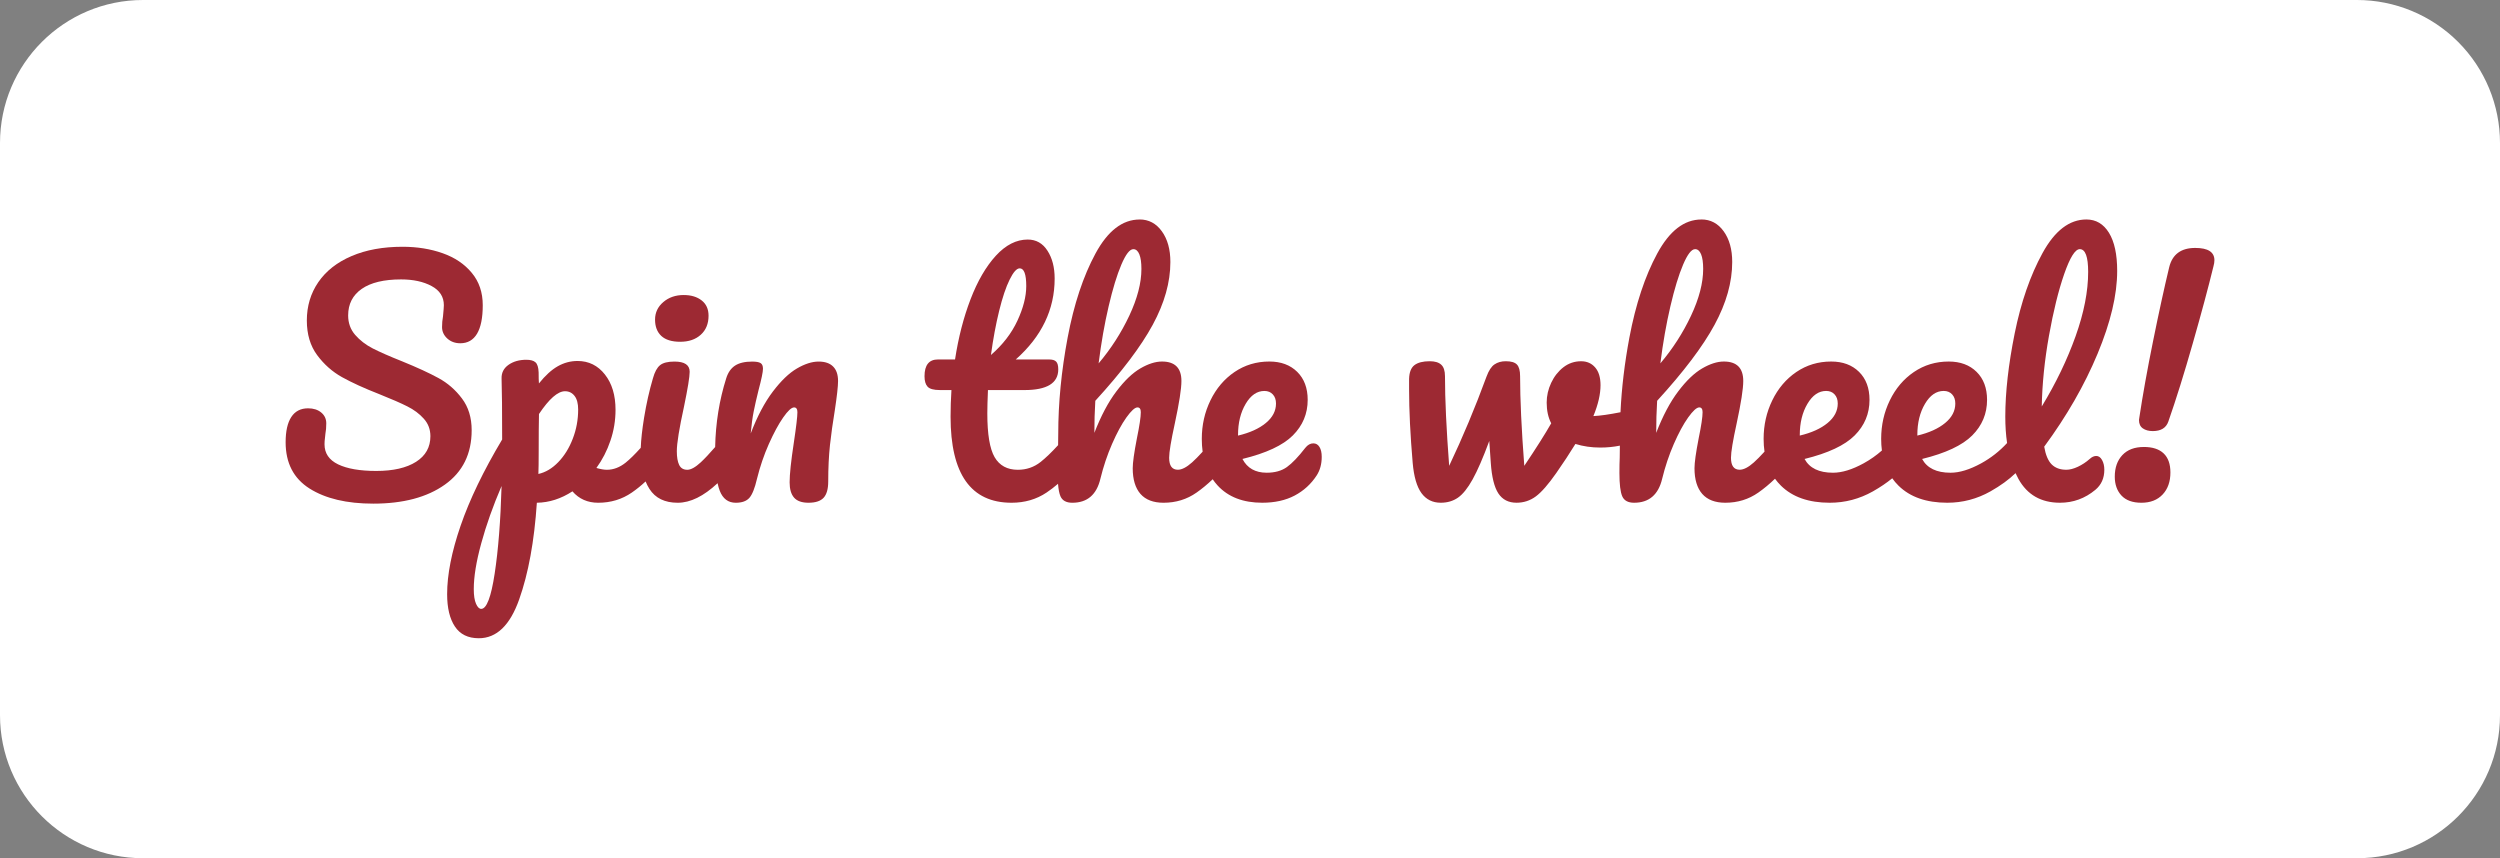 <svg version="1.1" viewBox="0.0 0.0 177.26 60.85" fill="none" stroke="none" stroke-linecap="square" stroke-miterlimit="10" xmlns:xlink="http://www.w3.org/1999/xlink" xmlns="http://www.w3.org/2000/svg"><rect x="0.0" y="0.0" width="177.26" height="60.85" fill="#808080" stroke="none"/><clipPath id="p.0"><path d="m0 0l177.26 0l0 60.85l-177.26 0l0 -60.85z" clip-rule="nonzero"/></clipPath><g clip-path="url(#p.0)"><path fill="#000000" fill-opacity="0.0" d="m0 0l177.26 0l0 60.85l-177.26 0z" fill-rule="evenodd"/><path fill="#ffffff" d="m0 10.142l0 0c0 -5.601 4.541 -10.142 10.142 -10.142l156.976 0c2.69 0 5.269 1.069 7.171 2.971c1.902 1.902 2.971 4.482 2.971 7.171l0 40.567c0 5.601 -4.541 10.142 -10.142 10.142l-156.976 0c-5.601 0 -10.142 -4.541 -10.142 -10.142z" fill-rule="evenodd"/><path fill="#9d2933" d="m48.482 20.918c-0.58 0 -1.064 0.167 -1.453 0.502c-0.389 0.332 -0.583 0.746 -0.583 1.242c0 0.496 0.148 0.882 0.445 1.159c0.297 0.274 0.742 0.412 1.336 0.412c0.608 0 1.094 -0.166 1.46 -0.498c0.368 -0.332 0.552 -0.782 0.552 -1.349c0 -0.468 -0.162 -0.829 -0.487 -1.083c-0.324 -0.256 -0.748 -0.384 -1.27 -0.384zm-8.42 6.822c0.281 0 0.506 0.111 0.677 0.332c0.17 0.219 0.255 0.541 0.255 0.965c0 0.722 -0.128 1.413 -0.383 2.072c-0.253 0.66 -0.596 1.213 -1.029 1.66c-0.43 0.445 -0.9 0.724 -1.408 0.837c0.014 -0.355 0.021 -0.858 0.021 -1.508c0 -1.206 0.007 -2.121 0.021 -2.743c0.72 -1.077 1.336 -1.615 1.847 -1.615zm-11.519 -10.243c-1.385 0 -2.591 0.22 -3.618 0.661c-1.024 0.438 -1.809 1.054 -2.354 1.847c-0.543 0.793 -0.815 1.7 -0.815 2.719c0 0.978 0.244 1.796 0.732 2.456c0.488 0.657 1.075 1.177 1.761 1.56c0.686 0.383 1.573 0.788 2.662 1.214c0.849 0.339 1.506 0.626 1.971 0.861c0.467 0.233 0.856 0.523 1.167 0.872c0.313 0.346 0.469 0.76 0.469 1.242c0 0.779 -0.339 1.385 -1.018 1.816c-0.679 0.431 -1.619 0.647 -2.82 0.647c-1.16 0 -2.062 -0.156 -2.706 -0.467c-0.642 -0.311 -0.963 -0.785 -0.963 -1.422c0 -0.157 0.01 -0.306 0.031 -0.446c0.021 -0.143 0.031 -0.242 0.031 -0.297c0.041 -0.214 0.062 -0.462 0.062 -0.744c0 -0.314 -0.12 -0.57 -0.359 -0.768c-0.239 -0.198 -0.55 -0.297 -0.932 -0.297c-0.525 0 -0.922 0.206 -1.191 0.619c-0.267 0.41 -0.4 1.005 -0.4 1.785c0 1.474 0.565 2.568 1.695 3.283c1.132 0.715 2.639 1.072 4.519 1.072c2.122 0 3.815 -0.45 5.078 -1.349c1.266 -0.899 1.899 -2.185 1.899 -3.857c0 -0.892 -0.23 -1.643 -0.69 -2.252c-0.458 -0.611 -1.013 -1.093 -1.664 -1.446c-0.649 -0.355 -1.511 -0.752 -2.586 -1.19c-0.891 -0.355 -1.583 -0.66 -2.078 -0.913c-0.495 -0.256 -0.909 -0.575 -1.243 -0.958c-0.331 -0.383 -0.497 -0.843 -0.497 -1.38c0 -0.807 0.321 -1.434 0.963 -1.882c0.644 -0.447 1.574 -0.671 2.789 -0.671c0.863 0 1.584 0.157 2.164 0.47c0.58 0.311 0.87 0.764 0.87 1.359c0 0.113 -0.021 0.382 -0.062 0.806c-0.044 0.228 -0.066 0.476 -0.066 0.744c0 0.314 0.123 0.583 0.369 0.809c0.249 0.226 0.557 0.339 0.925 0.339c0.522 0 0.918 -0.226 1.188 -0.678c0.269 -0.454 0.404 -1.128 0.404 -2.02c0 -0.906 -0.259 -1.671 -0.777 -2.293c-0.516 -0.625 -1.205 -1.09 -2.068 -1.394c-0.861 -0.304 -1.808 -0.457 -2.841 -0.457zm7.021 16.961c-0.071 2.479 -0.235 4.551 -0.49 6.216c-0.253 1.665 -0.571 2.498 -0.953 2.498c-0.14 0 -0.264 -0.121 -0.369 -0.363c-0.106 -0.24 -0.159 -0.587 -0.159 -1.041c0 -0.879 0.177 -1.963 0.532 -3.252c0.352 -1.289 0.832 -2.642 1.44 -4.058zm1.761 -8.949c-0.509 0 -0.933 0.121 -1.274 0.363c-0.338 0.24 -0.501 0.565 -0.487 0.976c0.028 0.807 0.041 2.245 0.041 4.314c-1.328 2.225 -2.309 4.263 -2.945 6.112c-0.637 1.85 -0.956 3.468 -0.956 4.857c0 0.978 0.184 1.742 0.552 2.293c0.366 0.553 0.931 0.83 1.695 0.83c1.259 0 2.213 -0.918 2.862 -2.754c0.651 -1.833 1.069 -4.118 1.253 -6.853c0.877 -0.014 1.718 -0.284 2.523 -0.809c0.467 0.54 1.076 0.809 1.826 0.809c0.891 0 1.686 -0.241 2.385 -0.723c0.336 -0.231 0.661 -0.494 0.976 -0.788l0 0c0.078 0.191 0.17 0.368 0.274 0.532c0.417 0.653 1.085 0.979 2.006 0.979c0.892 0 1.833 -0.462 2.824 -1.386l0 0c0.043 0.203 0.094 0.381 0.153 0.535c0.221 0.567 0.6 0.851 1.136 0.851c0.44 0 0.762 -0.116 0.967 -0.349c0.205 -0.235 0.384 -0.686 0.539 -1.353c0.214 -0.865 0.494 -1.686 0.839 -2.463c0.348 -0.779 0.687 -1.407 1.018 -1.882c0.331 -0.475 0.589 -0.713 0.773 -0.713c0.156 0 0.235 0.113 0.235 0.339c0 0.311 -0.085 1.034 -0.255 2.169c-0.198 1.303 -0.297 2.238 -0.297 2.805c0 0.482 0.106 0.844 0.318 1.086c0.212 0.24 0.551 0.36 1.018 0.36c0.495 0 0.852 -0.116 1.07 -0.349c0.221 -0.235 0.331 -0.623 0.331 -1.162c0 -0.948 0.041 -1.808 0.124 -2.581c0.085 -0.773 0.199 -1.591 0.342 -2.456c0.154 -1.019 0.231 -1.713 0.231 -2.082c0 -0.452 -0.116 -0.794 -0.349 -1.027c-0.232 -0.235 -0.575 -0.353 -1.029 -0.353c-0.467 0 -0.98 0.164 -1.54 0.491c-0.557 0.325 -1.125 0.871 -1.705 1.636c-0.58 0.763 -1.104 1.754 -1.571 2.971c0.058 -0.623 0.129 -1.146 0.214 -1.57c0.085 -0.427 0.198 -0.922 0.338 -1.487c0.212 -0.793 0.318 -1.304 0.318 -1.532c0 -0.198 -0.056 -0.332 -0.169 -0.401c-0.113 -0.071 -0.311 -0.107 -0.594 -0.107c-0.522 0 -0.929 0.096 -1.219 0.287c-0.29 0.191 -0.498 0.492 -0.625 0.903c-0.488 1.543 -0.749 3.166 -0.783 4.869l0 0c-0.405 0.467 -0.746 0.829 -1.02 1.084c-0.382 0.353 -0.701 0.529 -0.956 0.529c-0.269 0 -0.46 -0.113 -0.573 -0.339c-0.113 -0.228 -0.169 -0.555 -0.169 -0.979c0 -0.553 0.17 -1.61 0.511 -3.169c0.267 -1.289 0.4 -2.11 0.4 -2.463c0 -0.482 -0.36 -0.723 -1.08 -0.723c-0.467 0 -0.807 0.085 -1.018 0.256c-0.212 0.168 -0.381 0.48 -0.507 0.934c-0.255 0.865 -0.465 1.796 -0.628 2.795c-0.135 0.836 -0.213 1.546 -0.235 2.13l0 0c-0.415 0.461 -0.771 0.81 -1.067 1.049c-0.423 0.339 -0.869 0.509 -1.336 0.509c-0.198 0 -0.445 -0.043 -0.742 -0.128c0.423 -0.581 0.755 -1.226 0.994 -1.934c0.242 -0.708 0.362 -1.438 0.362 -2.19c0 -1.033 -0.251 -1.868 -0.753 -2.504c-0.502 -0.639 -1.148 -0.958 -1.94 -0.958c-0.495 0 -0.962 0.125 -1.402 0.374c-0.437 0.247 -0.883 0.653 -1.336 1.218c-0.014 -0.168 -0.021 -0.43 -0.021 -0.785c-0.014 -0.355 -0.089 -0.593 -0.224 -0.713c-0.133 -0.12 -0.349 -0.18 -0.646 -0.18z" fill-rule="evenodd"/><path fill="#9d2933" d="m72.299 19.026c0.311 0 0.466 0.419 0.466 1.256c0 0.736 -0.208 1.553 -0.625 2.453c-0.417 0.899 -1.043 1.711 -1.878 2.435c0.156 -1.148 0.351 -2.193 0.583 -3.134c0.232 -0.943 0.48 -1.68 0.742 -2.21c0.262 -0.533 0.499 -0.799 0.711 -0.799zm8.059 -1.359c0.184 0 0.326 0.121 0.425 0.363c0.099 0.24 0.148 0.586 0.148 1.038c0 0.992 -0.287 2.097 -0.86 3.317c-0.573 1.218 -1.298 2.344 -2.175 3.38c0.184 -1.46 0.421 -2.809 0.711 -4.047c0.29 -1.241 0.59 -2.225 0.901 -2.954c0.311 -0.731 0.594 -1.097 0.849 -1.097zm9.29 10.053c0.253 0 0.453 0.082 0.601 0.246c0.15 0.161 0.224 0.377 0.224 0.647c0 0.523 -0.24 0.984 -0.721 1.38c-0.479 0.397 -1.136 0.694 -1.971 0.892l0 -0.042c0 -0.865 0.181 -1.602 0.542 -2.21c0.361 -0.609 0.803 -0.913 1.326 -0.913zm-8.845 -12.156c-1.215 0 -2.258 0.804 -3.128 2.411c-0.87 1.607 -1.528 3.594 -1.975 5.96c-0.444 2.366 -0.666 4.641 -0.666 6.825l-0.01 0.803l0 0c-0.465 0.508 -0.879 0.906 -1.242 1.193c-0.467 0.369 -1.005 0.553 -1.612 0.553c-0.75 0 -1.299 -0.297 -1.647 -0.892c-0.345 -0.595 -0.518 -1.629 -0.518 -3.103c0 -0.397 0.015 -0.949 0.045 -1.657l2.586 0c1.599 0 2.399 -0.489 2.399 -1.467c0 -0.27 -0.051 -0.454 -0.152 -0.553c-0.099 -0.099 -0.261 -0.149 -0.487 -0.149l-2.375 0c1.839 -1.63 2.758 -3.543 2.758 -5.739c0 -0.793 -0.17 -1.452 -0.511 -1.975c-0.338 -0.526 -0.804 -0.789 -1.398 -0.789c-0.805 0 -1.559 0.383 -2.261 1.148c-0.7 0.766 -1.297 1.793 -1.792 3.082c-0.495 1.289 -0.862 2.713 -1.101 4.272l-1.208 0c-0.637 0 -0.956 0.397 -0.956 1.19c0 0.339 0.074 0.587 0.221 0.744c0.15 0.157 0.436 0.235 0.86 0.235l0.828 0c-0.041 0.636 -0.062 1.266 -0.062 1.889c0 4.068 1.442 6.102 4.325 6.102c0.934 0 1.762 -0.241 2.482 -0.723c0.279 -0.187 0.549 -0.394 0.812 -0.621l0 0c0.031 0.396 0.089 0.692 0.174 0.887c0.133 0.304 0.413 0.457 0.839 0.457c1.059 0 1.723 -0.567 1.992 -1.702c0.212 -0.865 0.487 -1.686 0.825 -2.463c0.341 -0.779 0.68 -1.407 1.018 -1.882c0.341 -0.475 0.603 -0.713 0.787 -0.713c0.156 0 0.235 0.113 0.235 0.339c0 0.341 -0.092 0.958 -0.276 1.851c-0.198 1.019 -0.297 1.727 -0.297 2.124c0 0.793 0.183 1.4 0.549 1.82c0.368 0.417 0.914 0.626 1.636 0.626c0.877 0 1.658 -0.241 2.344 -0.723c0.386 -0.271 0.767 -0.586 1.141 -0.943l0 0c0.106 0.157 0.223 0.305 0.351 0.444c0.75 0.814 1.804 1.221 3.162 1.221c0.891 0 1.657 -0.17 2.299 -0.509c0.644 -0.341 1.164 -0.816 1.56 -1.425c0.239 -0.369 0.359 -0.808 0.359 -1.318c0 -0.297 -0.053 -0.532 -0.159 -0.702c-0.106 -0.171 -0.251 -0.256 -0.435 -0.256c-0.212 0 -0.402 0.106 -0.57 0.318c-0.495 0.639 -0.93 1.093 -1.305 1.363c-0.375 0.268 -0.853 0.401 -1.433 0.401c-0.805 0 -1.379 -0.325 -1.719 -0.976c1.682 -0.41 2.873 -0.966 3.573 -1.667c0.702 -0.703 1.053 -1.544 1.053 -2.522c0 -0.835 -0.247 -1.497 -0.742 -1.986c-0.495 -0.489 -1.153 -0.733 -1.975 -0.733c-0.918 0 -1.742 0.248 -2.472 0.744c-0.727 0.496 -1.296 1.166 -1.705 2.01c-0.41 0.842 -0.614 1.752 -0.614 2.729c0 0.319 0.02 0.623 0.059 0.912l0 0c-0.289 0.317 -0.539 0.57 -0.751 0.759c-0.389 0.346 -0.724 0.519 -1.005 0.519c-0.412 0 -0.618 -0.284 -0.618 -0.851c0 -0.397 0.135 -1.211 0.404 -2.442c0.311 -1.446 0.466 -2.446 0.466 -2.999c0 -0.92 -0.459 -1.38 -1.377 -1.38c-0.467 0 -0.98 0.164 -1.54 0.491c-0.557 0.325 -1.122 0.867 -1.695 1.626c-0.573 0.756 -1.093 1.737 -1.56 2.94c0 -0.779 0.022 -1.537 0.066 -2.273c1.88 -2.055 3.237 -3.85 4.07 -5.386c0.835 -1.538 1.253 -3.023 1.253 -4.455c0 -0.892 -0.201 -1.618 -0.604 -2.176c-0.403 -0.56 -0.93 -0.841 -1.581 -0.841z" fill-rule="evenodd"/><path fill="#9d2933" d="m120.189 17.666c0.184 0 0.326 0.121 0.425 0.363c0.099 0.24 0.148 0.586 0.148 1.038c0 0.992 -0.287 2.097 -0.86 3.317c-0.573 1.218 -1.298 2.344 -2.175 3.38c0.184 -1.46 0.421 -2.809 0.711 -4.047c0.29 -1.241 0.59 -2.225 0.901 -2.954c0.311 -0.731 0.594 -1.097 0.849 -1.097zm27.276 0c0.396 0 0.594 0.538 0.594 1.615c0 1.374 -0.297 2.894 -0.891 4.559c-0.594 1.665 -1.393 3.325 -2.399 4.981c0.03 -1.6 0.2 -3.271 0.511 -5.012c0.311 -1.743 0.671 -3.203 1.08 -4.379c0.41 -1.176 0.778 -1.764 1.105 -1.764zm8.184 -0.086c-1.003 0 -1.618 0.454 -1.843 1.363c-0.354 1.474 -0.736 3.224 -1.146 5.251c-0.41 2.025 -0.734 3.831 -0.973 5.417l-0.024 0.17c0 0.27 0.092 0.468 0.276 0.595c0.184 0.127 0.418 0.19 0.701 0.19c0.58 0 0.948 -0.226 1.105 -0.678c0.55 -1.573 1.129 -3.426 1.736 -5.559c0.61 -2.133 1.098 -3.95 1.464 -5.452c0.044 -0.155 0.066 -0.296 0.066 -0.425c0 -0.581 -0.453 -0.872 -1.36 -0.872zm-26.17 10.139c0.253 0 0.453 0.082 0.601 0.246c0.15 0.161 0.224 0.377 0.224 0.647c0 0.523 -0.24 0.984 -0.721 1.38c-0.479 0.397 -1.136 0.694 -1.971 0.892l0 -0.042c0 -0.865 0.181 -1.602 0.542 -2.21c0.361 -0.609 0.803 -0.913 1.326 -0.913zm8.335 0c0.253 0 0.453 0.082 0.601 0.246c0.15 0.161 0.224 0.377 0.224 0.647c0 0.523 -0.24 0.984 -0.721 1.38c-0.479 0.397 -1.136 0.694 -1.971 0.892l0 -0.042c0 -0.865 0.181 -1.602 0.542 -2.21c0.361 -0.609 0.803 -0.913 1.326 -0.913zm-17.18 -12.156c-1.215 0 -2.258 0.804 -3.128 2.411c-0.87 1.607 -1.528 3.594 -1.975 5.96c-0.341 1.819 -0.552 3.584 -0.631 5.295l0 0c-0.79 0.157 -1.431 0.249 -1.923 0.274c0.338 -0.821 0.507 -1.551 0.507 -2.19c0 -0.551 -0.128 -0.972 -0.383 -1.263c-0.253 -0.291 -0.585 -0.436 -0.994 -0.436c-0.467 0 -0.885 0.142 -1.253 0.425c-0.366 0.284 -0.656 0.653 -0.87 1.107c-0.212 0.452 -0.318 0.919 -0.318 1.401c0 0.565 0.107 1.054 0.321 1.467c-0.426 0.75 -1.062 1.755 -1.909 3.016c-0.198 -2.606 -0.297 -4.724 -0.297 -6.355c0 -0.397 -0.075 -0.672 -0.224 -0.827c-0.147 -0.157 -0.412 -0.235 -0.794 -0.235c-0.311 0 -0.576 0.075 -0.797 0.225c-0.219 0.148 -0.406 0.434 -0.563 0.858c-0.805 2.195 -1.689 4.307 -2.651 6.334c-0.198 -2.606 -0.297 -4.724 -0.297 -6.355c0 -0.383 -0.089 -0.655 -0.266 -0.816c-0.175 -0.164 -0.446 -0.246 -0.815 -0.246c-0.481 0 -0.842 0.092 -1.084 0.277c-0.239 0.182 -0.366 0.507 -0.38 0.976l0 0.744c0 1.487 0.085 3.224 0.255 5.21c0.085 0.978 0.293 1.694 0.625 2.148c0.334 0.452 0.789 0.678 1.367 0.678c0.467 0 0.873 -0.12 1.219 -0.36c0.348 -0.242 0.694 -0.675 1.039 -1.297c0.348 -0.625 0.741 -1.532 1.181 -2.722l0.107 1.553c0.069 1.005 0.249 1.728 0.539 2.169c0.29 0.438 0.718 0.657 1.284 0.657c0.509 0 0.964 -0.149 1.367 -0.446c0.403 -0.297 0.887 -0.851 1.453 -1.66c0.495 -0.708 0.947 -1.395 1.357 -2.062c0.552 0.171 1.139 0.256 1.761 0.256c0.482 0 0.946 -0.045 1.391 -0.136l0 0l-0.01 0.859c-0.014 0.27 -0.021 0.631 -0.021 1.083c0 0.796 0.067 1.346 0.2 1.65c0.133 0.304 0.413 0.457 0.839 0.457c1.059 0 1.723 -0.567 1.992 -1.702c0.212 -0.865 0.487 -1.686 0.825 -2.463c0.341 -0.779 0.68 -1.407 1.018 -1.882c0.341 -0.475 0.603 -0.713 0.787 -0.713c0.156 0 0.235 0.113 0.235 0.339c0 0.341 -0.092 0.958 -0.276 1.851c-0.198 1.019 -0.297 1.727 -0.297 2.124c0 0.793 0.183 1.4 0.549 1.82c0.368 0.417 0.914 0.626 1.636 0.626c0.877 0 1.658 -0.241 2.344 -0.723c0.399 -0.28 0.792 -0.607 1.179 -0.979l0 0c0.126 0.174 0.266 0.338 0.421 0.491c0.819 0.807 1.972 1.211 3.459 1.211c1.089 0 2.109 -0.269 3.062 -0.806c0.521 -0.295 0.978 -0.604 1.371 -0.928l0 0c0.131 0.186 0.279 0.361 0.444 0.523c0.819 0.807 1.972 1.211 3.459 1.211c1.089 0 2.109 -0.269 3.062 -0.806c0.713 -0.403 1.306 -0.834 1.778 -1.292l0 0c0.064 0.141 0.133 0.278 0.205 0.41c0.624 1.125 1.606 1.688 2.948 1.688c0.934 0 1.769 -0.304 2.503 -0.913c0.426 -0.355 0.639 -0.83 0.639 -1.425c0 -0.27 -0.054 -0.5 -0.162 -0.692c-0.106 -0.191 -0.243 -0.287 -0.411 -0.287c-0.156 0 -0.312 0.071 -0.466 0.214c-0.255 0.226 -0.535 0.41 -0.839 0.553c-0.304 0.141 -0.576 0.211 -0.818 0.211c-0.437 0 -0.784 -0.127 -1.039 -0.381c-0.253 -0.256 -0.429 -0.675 -0.528 -1.256c1.597 -2.168 2.858 -4.363 3.783 -6.586c0.927 -2.225 1.391 -4.182 1.391 -5.87c0 -1.176 -0.194 -2.079 -0.583 -2.709c-0.389 -0.63 -0.923 -0.944 -1.602 -0.944c-1.201 0 -2.237 0.793 -3.107 2.38c-0.87 1.587 -1.528 3.486 -1.975 5.697c-0.444 2.209 -0.666 4.178 -0.666 5.905c0 0.67 0.042 1.293 0.127 1.869l0 0c-0.532 0.578 -1.144 1.058 -1.834 1.438c-0.812 0.445 -1.537 0.668 -2.175 0.668c-0.99 0 -1.662 -0.325 -2.016 -0.976c1.668 -0.41 2.853 -0.966 3.552 -1.667c0.702 -0.703 1.053 -1.544 1.053 -2.522c0 -0.835 -0.247 -1.497 -0.742 -1.986c-0.495 -0.489 -1.153 -0.733 -1.975 -0.733c-0.918 0 -1.742 0.248 -2.472 0.744c-0.727 0.496 -1.296 1.166 -1.705 2.01c-0.41 0.842 -0.614 1.752 -0.614 2.729c0 0.288 0.017 0.563 0.052 0.825l0 0c-0.395 0.348 -0.826 0.651 -1.293 0.908c-0.812 0.445 -1.537 0.668 -2.175 0.668c-0.99 0 -1.662 -0.325 -2.016 -0.976c1.668 -0.41 2.853 -0.966 3.552 -1.667c0.702 -0.703 1.053 -1.544 1.053 -2.522c0 -0.835 -0.247 -1.497 -0.742 -1.986c-0.495 -0.489 -1.153 -0.733 -1.975 -0.733c-0.918 0 -1.742 0.248 -2.472 0.744c-0.727 0.496 -1.296 1.166 -1.705 2.01c-0.41 0.842 -0.614 1.752 -0.614 2.729c0 0.318 0.021 0.62 0.063 0.907l0 0c-0.291 0.319 -0.542 0.573 -0.754 0.763c-0.389 0.346 -0.724 0.519 -1.005 0.519c-0.412 0 -0.618 -0.284 -0.618 -0.851c0 -0.397 0.135 -1.211 0.404 -2.442c0.311 -1.446 0.466 -2.446 0.466 -2.999c0 -0.92 -0.459 -1.38 -1.377 -1.38c-0.467 0 -0.98 0.164 -1.54 0.491c-0.557 0.325 -1.122 0.867 -1.695 1.626c-0.573 0.756 -1.093 1.737 -1.56 2.94c0 -0.779 0.022 -1.537 0.066 -2.273c1.88 -2.055 3.237 -3.85 4.07 -5.386c0.835 -1.538 1.253 -3.023 1.253 -4.455c0 -0.892 -0.201 -1.618 -0.604 -2.176c-0.403 -0.56 -0.93 -0.841 -1.581 -0.841zm31.37 16.13c-0.651 0 -1.158 0.191 -1.519 0.574c-0.359 0.383 -0.539 0.892 -0.539 1.529c0 0.553 0.159 1.001 0.476 1.342c0.318 0.339 0.788 0.509 1.412 0.509c0.635 0 1.137 -0.195 1.505 -0.585c0.368 -0.39 0.552 -0.911 0.552 -1.564c0 -0.595 -0.16 -1.045 -0.48 -1.349c-0.318 -0.304 -0.787 -0.457 -1.408 -0.457z" fill-rule="evenodd"/></g></svg>